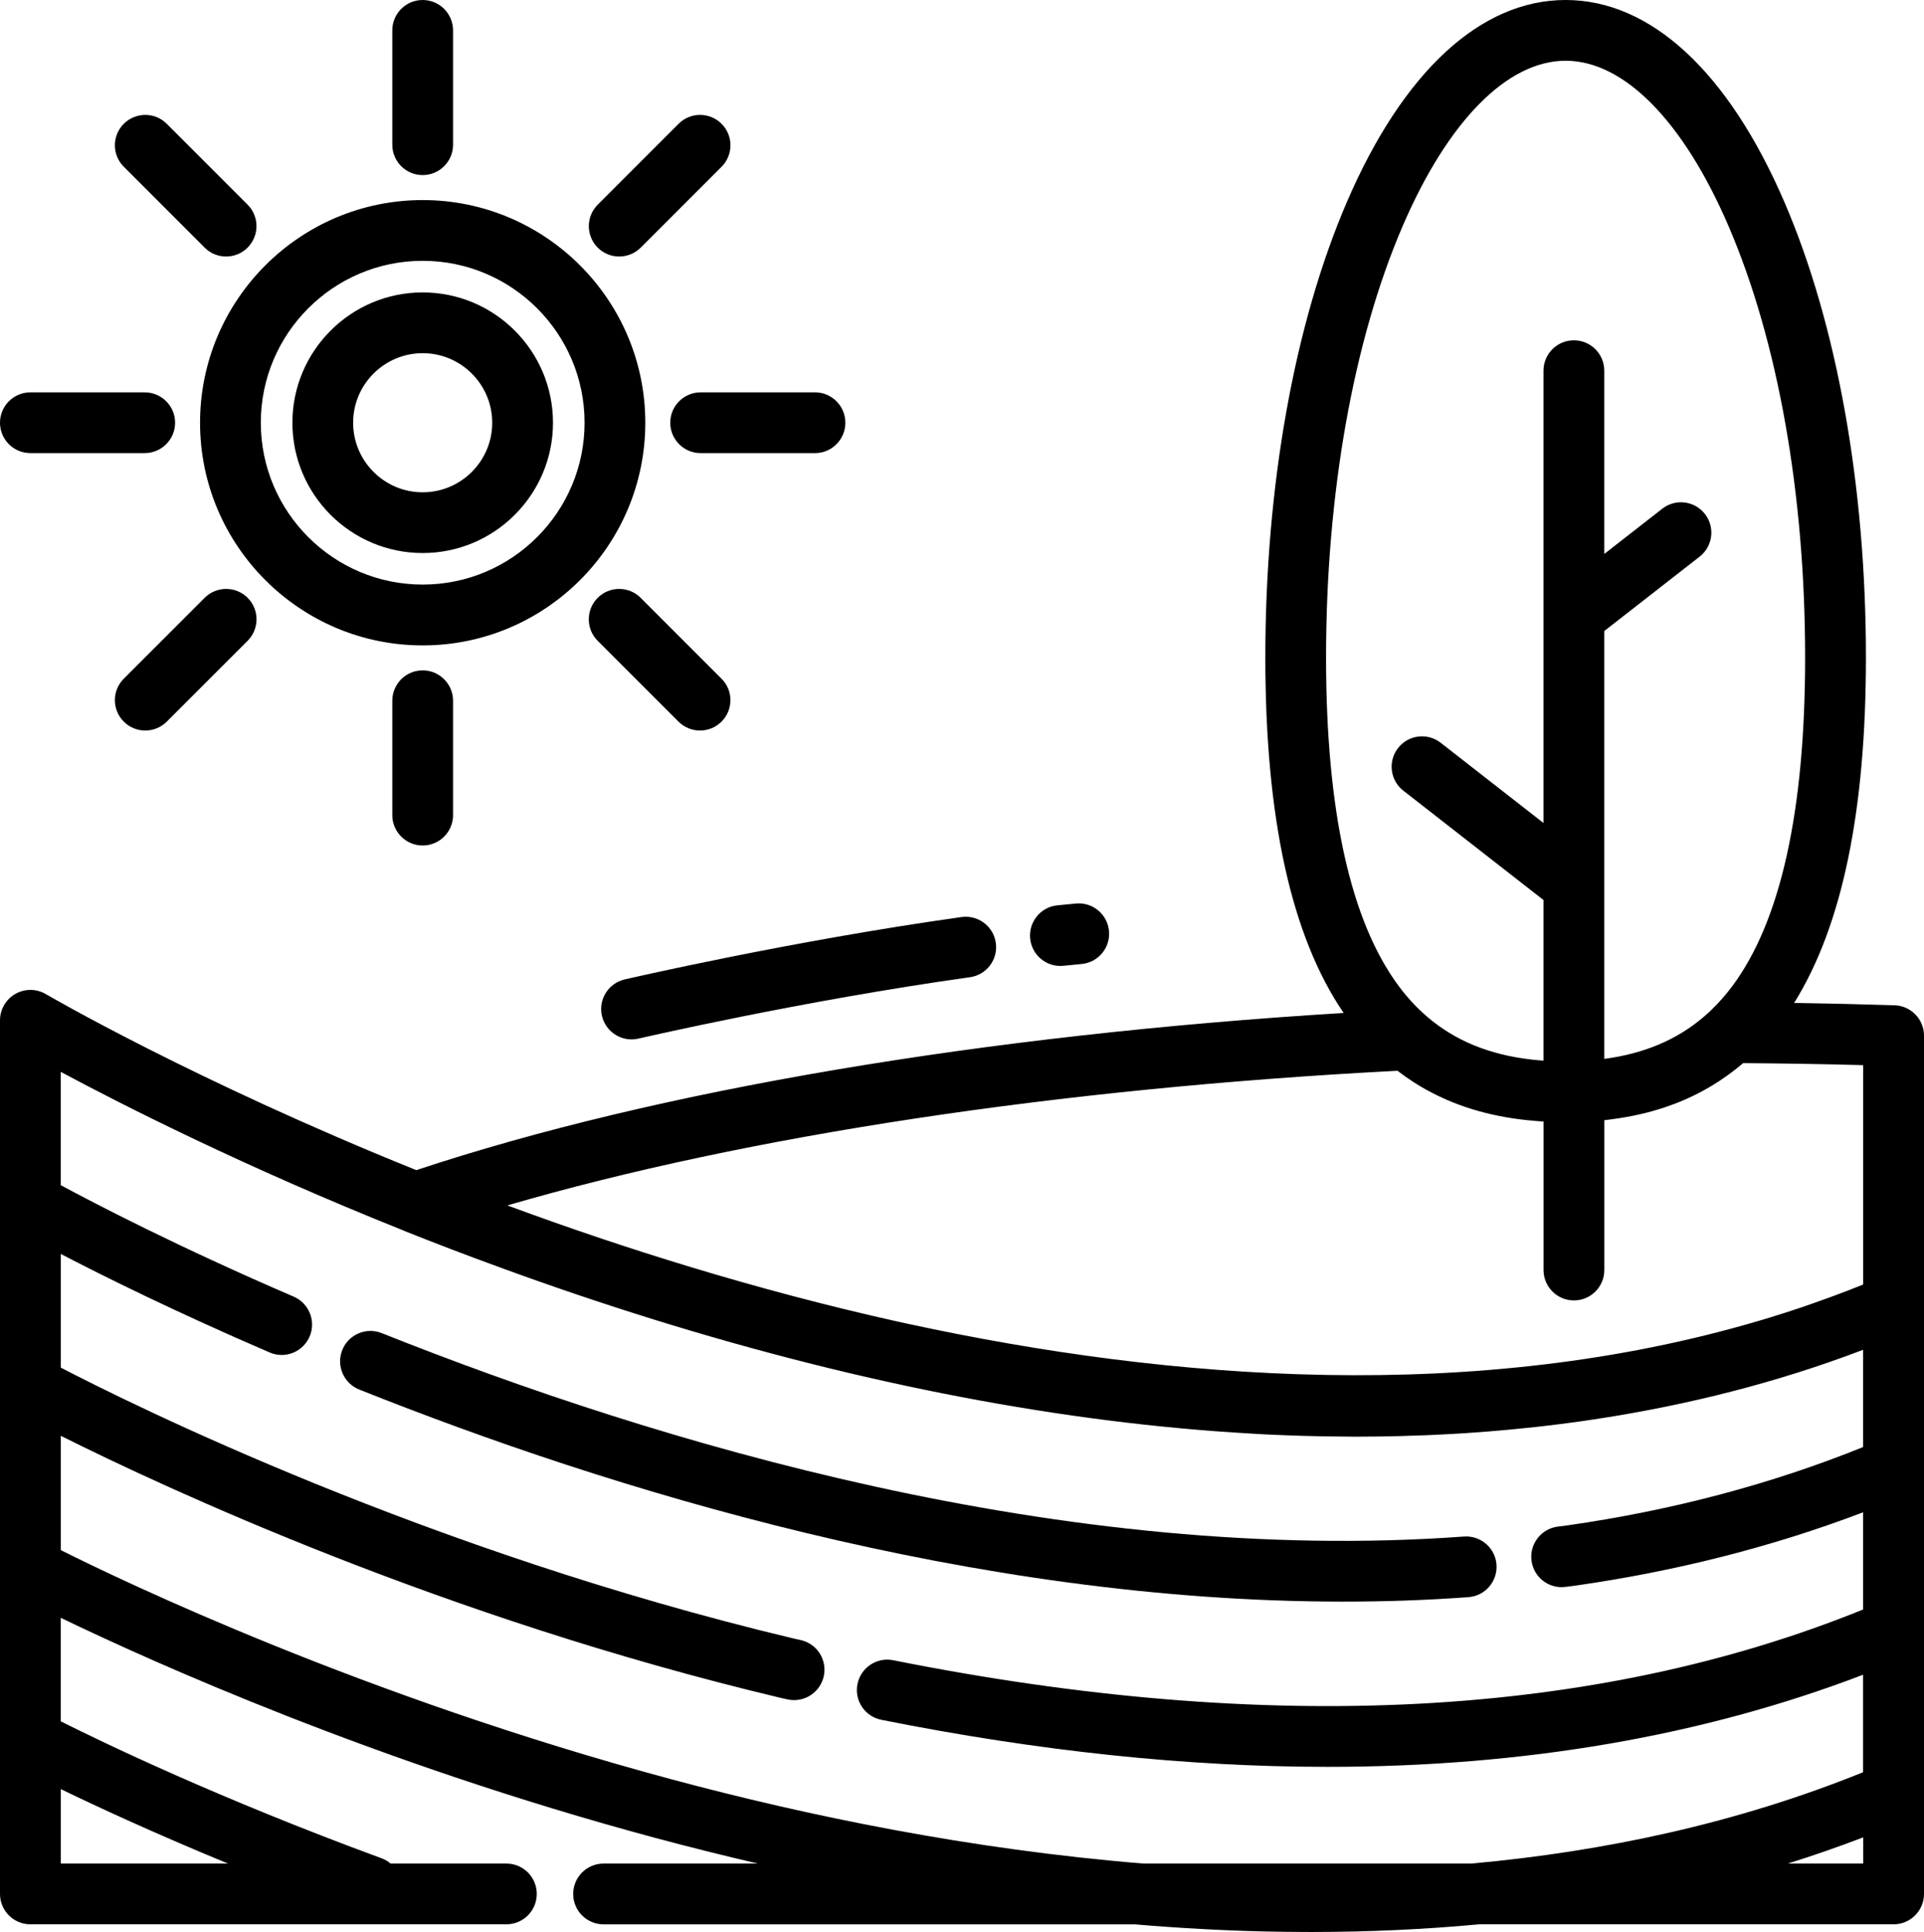 <?xml version="1.0" encoding="utf-8"?>
<!-- Generator: Adobe Illustrator 24.3.0, SVG Export Plug-In . SVG Version: 6.00 Build 0)  -->
<svg version="1.1" id="Layer_1" xmlns="http://www.w3.org/2000/svg" xmlns:xlink="http://www.w3.org/1999/xlink" x="0px" y="0px"
	 width="47.809px" height="48px" viewBox="0 0 47.809 48" style="enable-background:new 0 0 47.809 48;" xml:space="preserve">
<g>
	<path d="M36.488,39.681c0.416-0.03,0.728-0.392,0.698-0.808c-0.03-0.416-0.393-0.728-0.808-0.698
		c-9.937,0.726-20.109-2.348-26.893-5.054c-0.387-0.155-0.826,0.034-0.98,0.42c0,0,0,0.001,0,0.001
		c-0.154,0.387,0.034,0.826,0.421,0.981c0,0,0,0,0,0c6.226,2.484,15.257,5.269,24.44,5.269
		C34.406,39.793,35.448,39.757,36.488,39.681L36.488,39.681z"/>
	<path d="M47.078,24.976c-0.813-0.026-1.649-0.045-2.496-0.058c1.194-1.915,1.784-4.766,1.784-8.581
		c0-4.263-0.719-8.282-2.026-11.317C42.946,1.783,41.016,0,38.904,0c-2.112,0-4.043,1.783-5.436,5.02
		c-1.306,3.035-2.026,7.054-2.026,11.317c0,3.984,0.642,6.918,1.946,8.83c-8.946,0.547-17.066,1.92-23.043,3.905
		c-5.515-2.223-9.158-4.345-9.207-4.374c-0.359-0.211-0.822-0.091-1.033,0.268C0.036,25.083,0,25.215,0,25.35v21.704
		c0,0.417,0.338,0.755,0.754,0.755c0,0,0,0,0,0h11.829c0.417,0,0.755-0.338,0.755-0.754c0,0,0,0,0,0
		c0-0.417-0.338-0.755-0.754-0.755c0,0,0,0,0,0H9.706c-0.067-0.057-0.144-0.102-0.226-0.132c-4.033-1.481-6.948-2.889-7.971-3.402
		v-2.572c2.27,1.095,7.822,3.597,14.743,5.46c0.856,0.23,1.716,0.445,2.579,0.646h-3.833c-0.417,0-0.755,0.338-0.755,0.755
		s0.338,0.755,0.755,0.755h13.196c1.09,0.092,2.165,0.152,3.219,0.177C31.806,47.995,32.195,48,32.581,48
		c1.428,0,2.821-0.065,4.177-0.191h10.296c0.417,0,0.755-0.338,0.755-0.755c0,0,0,0,0,0V25.731
		C47.809,25.323,47.485,24.989,47.078,24.976z M5.662,46.299H1.51v-1.85C2.41,44.886,3.829,45.543,5.662,46.299z M32.951,16.337
		c0-4.062,0.676-7.869,1.903-10.72c1.124-2.61,2.6-4.108,4.049-4.108s2.926,1.497,4.049,4.108c1.227,2.851,1.903,6.658,1.903,10.72
		c0,3.813-0.61,6.561-1.814,8.169c-0.162,0.217-0.341,0.42-0.537,0.606c-0.05,0.048-0.102,0.094-0.154,0.139
		c-0.007,0.006-0.014,0.012-0.021,0.018c-0.664,0.566-1.477,0.908-2.465,1.039v-10.63l2.38-1.856
		c0.325-0.262,0.375-0.737,0.114-1.062c-0.256-0.317-0.717-0.374-1.042-0.129l-1.452,1.132V9.21c0-0.417-0.338-0.755-0.755-0.755
		c0,0,0,0,0,0c-0.417,0-0.755,0.338-0.755,0.755c0,0,0,0,0,0v11.237l-2.555-1.993c-0.329-0.256-0.803-0.198-1.059,0.131
		c-0.256,0.329-0.198,0.803,0.131,1.059c0,0,0,0,0,0l3.483,2.717v3.99c-0.015-0.001-0.031-0.002-0.046-0.003
		c-0.051-0.004-0.101-0.008-0.152-0.013c-0.035-0.003-0.068-0.007-0.102-0.011c-1.044-0.119-1.895-0.468-2.586-1.059
		c-0.262-0.226-0.499-0.48-0.705-0.758C33.561,22.898,32.951,20.15,32.951,16.337L32.951,16.337z M34.725,26.603l0.008,0.006
		c0.129,0.099,0.263,0.193,0.4,0.281c0.025,0.016,0.051,0.032,0.077,0.048c0.074,0.046,0.148,0.09,0.224,0.132l0.041,0.022
		c0.774,0.424,1.657,0.674,2.664,0.756c0.031,0.003,0.062,0.005,0.093,0.008c0.041,0.003,0.082,0.005,0.123,0.008v3.69
		c0,0.417,0.338,0.755,0.755,0.755s0.755-0.338,0.755-0.755v-3.723c0.05-0.005,0.1-0.012,0.149-0.018
		c0.012-0.001,0.024-0.003,0.035-0.005c0.932-0.12,1.752-0.393,2.473-0.825c0.005-0.003,0.01-0.006,0.015-0.009
		c0.052-0.031,0.103-0.063,0.154-0.096c0.016-0.01,0.032-0.022,0.048-0.032c0.066-0.044,0.132-0.089,0.197-0.136
		c0.066-0.047,0.13-0.096,0.194-0.146c0.054-0.043,0.107-0.086,0.159-0.13c0.008-0.007,0.017-0.014,0.025-0.021
		c1.011,0.007,2.01,0.024,2.983,0.05v5.451l-0.01,0.004c-0.266,0.107-0.533,0.21-0.802,0.308c-0.16,0.059-0.32,0.116-0.481,0.172
		c-0.08,0.028-0.16,0.056-0.24,0.083c-0.264,0.089-0.53,0.175-0.796,0.256c-0.081,0.025-0.162,0.049-0.244,0.073
		c-7.04,2.085-14.658,1.487-21.134,0.086c-0.03-0.007-0.06-0.013-0.09-0.019c-0.08-0.018-0.16-0.035-0.24-0.053
		c-3.524-0.787-6.791-1.822-9.564-2.843c-0.03-0.011-0.059-0.022-0.089-0.033C18.548,28.217,26.29,27.042,34.725,26.603
		L34.725,26.603z M46.299,46.299h-1.871c0.63-0.197,1.254-0.414,1.871-0.65V46.299z M46.299,44.029
		c-3.133,1.269-6.43,1.971-9.728,2.27h-8.168c-4.284-0.35-8.324-1.181-11.726-2.095c-7.66-2.059-13.608-4.911-15.167-5.692v-2.84
		c2.607,1.304,9.508,4.516,17.862,6.505c0.004,0.001,0.007,0.002,0.011,0.003l0.184,0.041c0.054,0.012,0.109,0.018,0.165,0.018
		c0.417,0,0.755-0.338,0.755-0.755c0-0.354-0.246-0.661-0.592-0.737l-0.179-0.04C10.597,38.535,3.25,34.882,1.51,33.978v-2.824
		c1.069,0.556,2.854,1.442,5.191,2.448c0.094,0.041,0.196,0.062,0.298,0.062c0.302,0,0.574-0.179,0.694-0.457
		c0.165-0.383-0.012-0.827-0.395-0.992c0,0,0,0,0,0c-2.905-1.25-4.975-2.331-5.789-2.77V26.63c1.545,0.828,4.572,2.364,8.496,3.933
		c0.011,0.005,0.02,0.011,0.031,0.015c0.75,0.299,1.55,0.606,2.393,0.913c1.254,0.459,2.52,0.888,3.795,1.285
		c5.223,1.623,10.222,2.577,14.864,2.841c0.047,0.003,0.094,0.006,0.142,0.008c0.054,0.003,0.109,0.007,0.164,0.01
		c0.212,0.011,0.422,0.019,0.632,0.027l0.026,0.001c0.252,0.009,0.502,0.016,0.751,0.021l0.098,0.002
		c0.228,0.004,0.456,0.006,0.682,0.007c0.043,0,0.086,0.001,0.129,0.001h0c0.036,0,0.072-0.001,0.108-0.001
		c0.236-0.001,0.471-0.003,0.705-0.008c0.09-0.002,0.179-0.004,0.268-0.006c0.224-0.006,0.447-0.013,0.671-0.022
		c0.092-0.004,0.184-0.008,0.276-0.013c0.222-0.011,0.444-0.022,0.664-0.037c0.085-0.006,0.17-0.012,0.254-0.018
		c0.202-0.014,0.404-0.03,0.605-0.048c0.093-0.008,0.186-0.017,0.278-0.025c0.205-0.019,0.409-0.04,0.612-0.062
		c0.074-0.008,0.148-0.016,0.221-0.025c0.226-0.026,0.451-0.055,0.675-0.085c0.06-0.008,0.12-0.016,0.179-0.024
		c0.239-0.033,0.475-0.07,0.711-0.107c0.056-0.009,0.111-0.018,0.167-0.027c0.572-0.095,1.143-0.204,1.71-0.327
		c0.245-0.053,0.488-0.109,0.73-0.167l0.099-0.024c0.248-0.061,0.496-0.124,0.743-0.191c0.022-0.006,0.044-0.012,0.066-0.018
		c0.255-0.069,0.51-0.142,0.764-0.218c0.006-0.002,0.012-0.004,0.018-0.006c0.261-0.078,0.521-0.16,0.78-0.245
		c0.003-0.001,0.006-0.002,0.009-0.003c0.249-0.082,0.497-0.168,0.744-0.257c0.02-0.007,0.04-0.014,0.06-0.021
		c0.156-0.056,0.311-0.114,0.466-0.173v2.416c-2.273,0.919-4.743,1.574-7.353,1.947l-0.238,0.03
		c-0.413,0.056-0.703,0.436-0.647,0.85c0.055,0.408,0.428,0.697,0.837,0.648l0.244-0.031l0.012-0.002
		c2.518-0.36,4.916-0.972,7.145-1.821v2.415c-6.66,2.699-14.764,3.124-24.1,1.26c-0.409-0.082-0.806,0.184-0.888,0.592
		c-0.082,0.409,0.183,0.806,0.592,0.888c0,0,0,0,0,0c3.904,0.78,7.605,1.169,11.089,1.169c4.876,0,9.324-0.765,13.306-2.288V44.029
		L46.299,44.029z M10.503,16.035c3.051,0,5.532-2.482,5.532-5.532c0-3.051-2.482-5.532-5.532-5.532s-5.532,2.482-5.532,5.532
		C4.971,13.553,7.452,16.035,10.503,16.035z M10.503,6.48c2.218,0,4.023,1.804,4.023,4.022c0,2.218-1.804,4.022-4.023,4.022
		c-2.218,0-4.022-1.804-4.022-4.022C6.48,8.285,8.285,6.48,10.503,6.48z M10.503,4.35c0.417,0,0.755-0.338,0.755-0.755c0,0,0,0,0,0
		V0.755C11.257,0.338,10.92,0,10.503,0S9.748,0.338,9.748,0.755v2.841C9.748,4.012,10.086,4.35,10.503,4.35
		C10.503,4.35,10.503,4.35,10.503,4.35z"/>
	<path d="M9.748,17.41v2.841c0,0.417,0.338,0.755,0.755,0.755s0.755-0.338,0.755-0.755V17.41c0-0.417-0.338-0.755-0.755-0.755
		S9.748,16.993,9.748,17.41z M5.085,6.152C5.232,6.3,5.425,6.373,5.619,6.373S6.005,6.3,6.152,6.152
		c0.295-0.295,0.295-0.773,0-1.068c0,0,0,0,0,0L4.144,3.076c-0.295-0.295-0.773-0.295-1.068,0c0,0,0,0,0,0
		c-0.295,0.295-0.295,0.772,0,1.067c0,0,0,0,0,0L5.085,6.152z M17.395,18.15c0.193,0,0.386-0.074,0.534-0.221
		c0.295-0.295,0.295-0.772,0-1.067c0,0,0,0,0,0l-2.009-2.009c-0.295-0.295-0.773-0.295-1.068,0s-0.295,0.773,0,1.068l2.009,2.009
		C17.003,18.071,17.195,18.15,17.395,18.15z M0.755,11.257h2.841c0.417,0,0.755-0.338,0.755-0.755S4.012,9.748,3.595,9.748H0.755
		C0.338,9.748,0,10.086,0,10.503S0.338,11.257,0.755,11.257z M16.655,10.503c0,0.417,0.338,0.755,0.755,0.755c0,0,0,0,0,0h2.841
		c0.417,0,0.755-0.338,0.755-0.755c0,0,0,0,0,0c0-0.417-0.338-0.755-0.755-0.755c0,0,0,0,0,0H17.41
		C16.993,9.748,16.655,10.086,16.655,10.503L16.655,10.503z M5.085,14.853l-2.009,2.009c-0.295,0.295-0.295,0.772,0,1.067
		c0,0,0,0,0,0c0.141,0.142,0.334,0.221,0.534,0.221c0.193,0,0.386-0.074,0.534-0.221l2.009-2.009c0.295-0.295,0.295-0.773,0-1.068
		C5.857,14.558,5.38,14.558,5.085,14.853L5.085,14.853z M15.387,6.373c0.193,0,0.386-0.074,0.534-0.221l2.009-2.009
		c0.295-0.295,0.295-0.772,0-1.067c0,0,0,0,0,0c-0.295-0.295-0.773-0.295-1.068,0c0,0,0,0,0,0l-2.009,2.009
		c-0.295,0.295-0.295,0.773,0,1.068C14.994,6.294,15.186,6.374,15.387,6.373z M10.503,13.74c1.785,0,3.238-1.452,3.238-3.238
		c0-1.785-1.452-3.237-3.238-3.237c-1.785,0-3.237,1.452-3.237,3.237C7.265,12.288,8.717,13.74,10.503,13.74z M10.503,8.775
		c0.953,0,1.728,0.775,1.728,1.728c0,0.953-0.775,1.728-1.728,1.728c-0.953,0-1.728-0.775-1.728-1.728
		C8.775,9.55,9.55,8.775,10.503,8.775z M26.349,23.999c0.026,0,0.051-0.001,0.077-0.004c0.15-0.015,0.3-0.03,0.449-0.044
		c0.415-0.038,0.721-0.406,0.682-0.821c-0.038-0.415-0.405-0.72-0.82-0.682c0,0-0.001,0-0.001,0
		c-0.153,0.014-0.308,0.029-0.463,0.045c-0.415,0.042-0.717,0.413-0.675,0.827C25.638,23.705,25.962,23.999,26.349,23.999z
		 M14.958,25.24c0.095,0.406,0.5,0.658,0.906,0.564c0.04-0.009,4.05-0.939,8.238-1.525c0.413-0.058,0.701-0.439,0.643-0.852
		c0,0,0,0,0,0c-0.058-0.413-0.441-0.701-0.852-0.643c-4.254,0.596-8.331,1.541-8.371,1.55C15.116,24.428,14.863,24.834,14.958,25.24
		L14.958,25.24z"/>
</g>
</svg>
